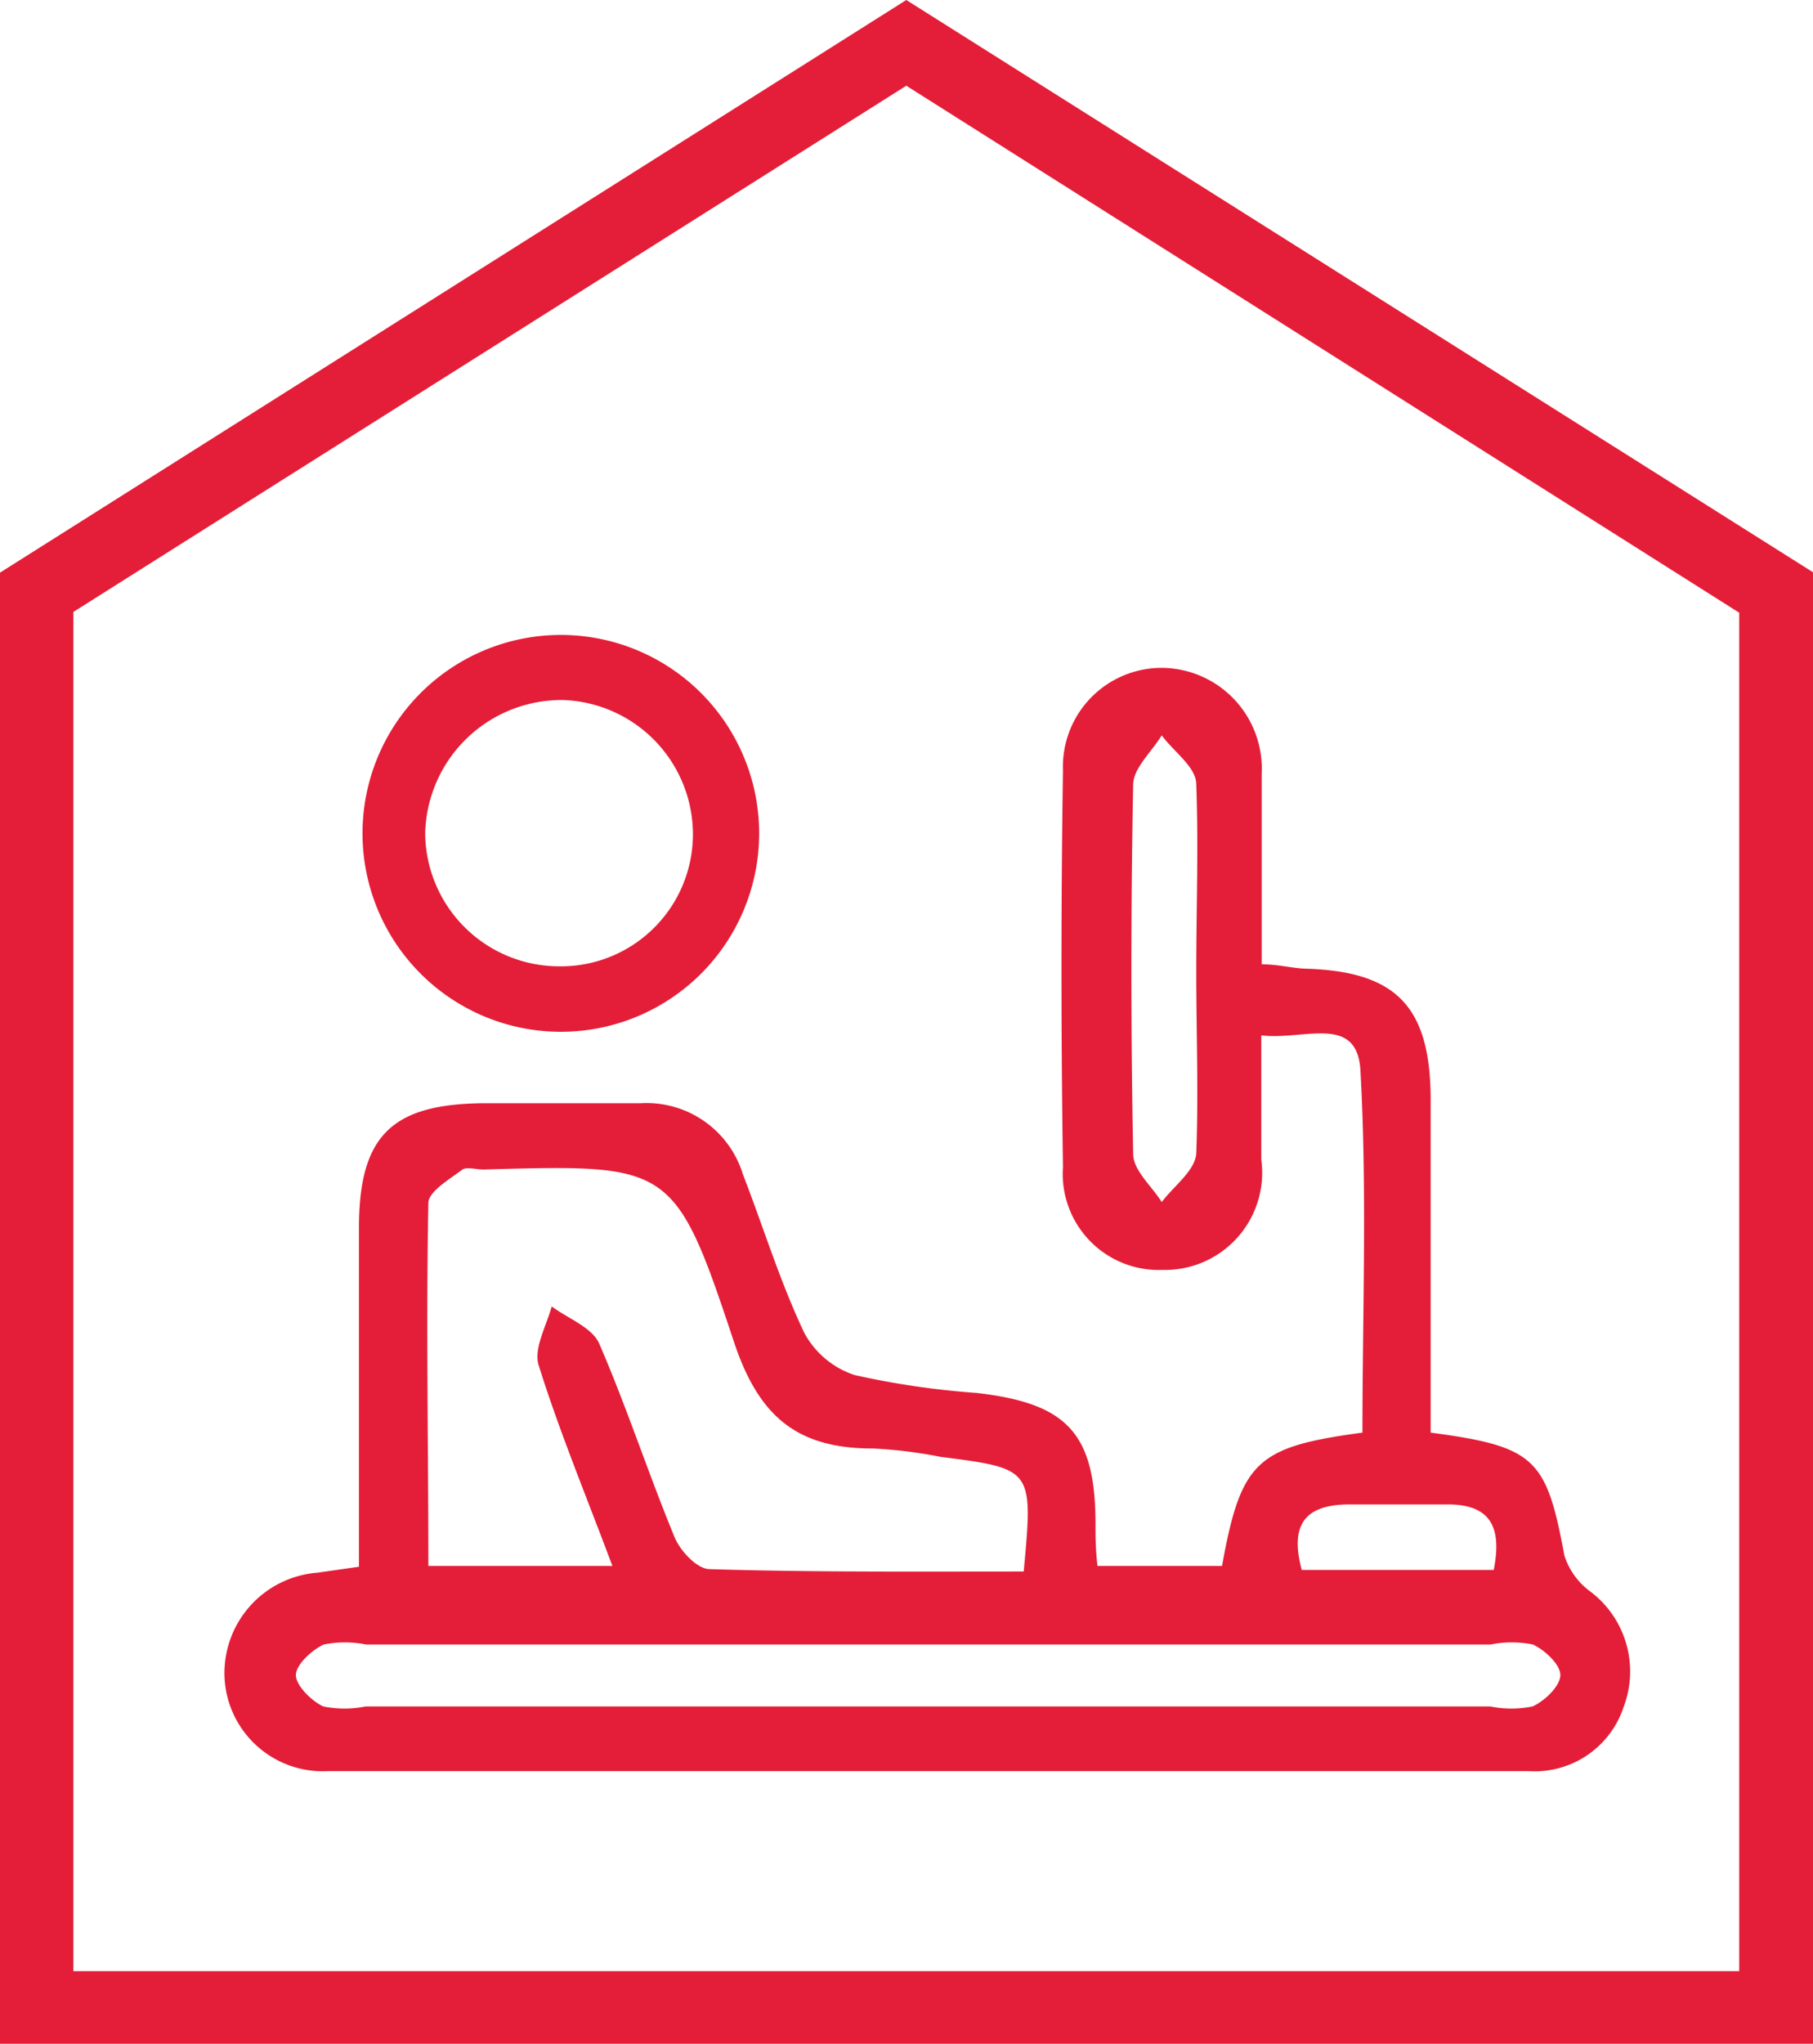 <svg xmlns="http://www.w3.org/2000/svg" viewBox="0 0 45.71 51.5"><defs><style>.cls-1{fill:#e41e38;}</style></defs><g id="Layer_2" data-name="Layer 2"><g id="_38" data-name="38"><g id="JvSouR.tif"><path class="cls-1" d="M9.05,39.48c0-2.87,0-5.7,0-8.53,0-2.33.82-3.14,3.18-3.15h3.92a2.54,2.54,0,0,1,2.58,1.79c.52,1.34.94,2.72,1.55,4a2.23,2.23,0,0,0,1.27,1.06,20.84,20.84,0,0,0,3.07.45c2.27.26,3,1,3,3.3,0,.31,0,.63.05,1.06h3.14c.48-2.65.88-3,3.54-3.36,0-3,.12-6.08-.05-9.12-.08-1.44-1.42-.76-2.5-.89,0,1.11,0,2.12,0,3.13A2.45,2.45,0,0,1,29.31,32a2.42,2.42,0,0,1-2.51-2.59c-.05-3.33-.05-6.67,0-10a2.49,2.49,0,0,1,2.55-2.58,2.54,2.54,0,0,1,2.46,2.67c0,.81,0,1.62,0,2.43v2.37c.43,0,.77.1,1.12.11,2.27.07,3.13.95,3.14,3.27V36.1c2.63.35,2.92.65,3.37,3.09a1.8,1.8,0,0,0,.65.91A2.52,2.52,0,0,1,40.94,43a2.36,2.36,0,0,1-2.4,1.63q-15.13,0-30.27,0a2.48,2.48,0,0,1-2.61-2.38A2.54,2.54,0,0,1,8,39.63Zm16.76.12c.24-2.59.24-2.59-2.1-2.89A11.48,11.48,0,0,0,22,36.5c-1.93,0-2.88-.83-3.5-2.7-1.49-4.49-1.6-4.46-6.31-4.33-.18,0-.42-.07-.53,0-.33.25-.85.55-.86.84-.06,3.05,0,6.1,0,9.15h4.64c-.67-1.79-1.34-3.4-1.86-5.06-.13-.42.2-1,.33-1.48.4.3,1,.52,1.19.92.7,1.61,1.24,3.28,1.91,4.9.14.34.56.79.87.8C20.45,39.62,23.1,39.6,25.81,39.6ZM23.26,43H37.57a2.7,2.7,0,0,0,1.07,0c.31-.14.69-.51.7-.78s-.39-.64-.69-.78a2.7,2.7,0,0,0-1.07,0H9.23a2.7,2.7,0,0,0-1.07,0c-.3.14-.7.51-.7.77s.39.65.69.79a2.7,2.7,0,0,0,1.07,0Zm6.9-18.51c0-1.58.06-3.16,0-4.73,0-.43-.57-.82-.87-1.23-.25.41-.71.82-.72,1.23q-.09,4.65,0,9.32c0,.41.47.81.72,1.21.3-.4.84-.79.87-1.22C30.22,27.53,30.16,26,30.16,24.47Zm7.5,15.07c.23-1.15-.14-1.67-1.22-1.65-.8,0-1.61,0-2.42,0-1.14,0-1.5.53-1.2,1.65Z"/><path class="cls-1" d="M19.14,21a5,5,0,1,1-5.05-5A5,5,0,0,1,19.14,21Zm-1.67.09a3.39,3.39,0,0,0-3.27-3.45A3.44,3.44,0,0,0,10.72,21a3.38,3.38,0,0,0,3.36,3.35A3.33,3.33,0,0,0,17.47,21.08Z"/></g><path class="cls-1" d="M22.85,2.16l21,13.28V49.67h-42V15.42l21-13.26m0-2.16L0,14.43H0V51.5H45.71V14.42h0L22.85,0Z"/></g></g></svg>